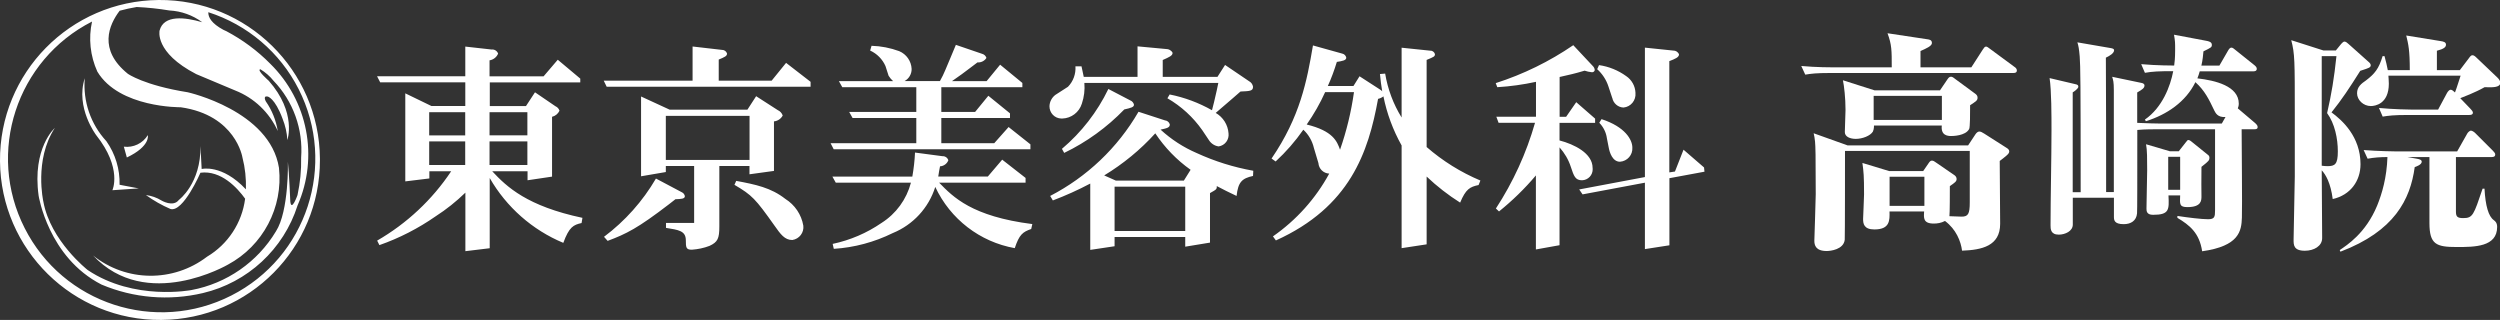 <?xml version="1.0" encoding="UTF-8"?>
<svg id="_レイヤー_2" data-name="レイヤー 2" xmlns="http://www.w3.org/2000/svg" viewBox="0 0 288.74 36.95">
  <rect x="0" y="0" width="288.74" height="36.95" fill="#333333" stroke="none"/>
  <defs>
    <style>
      .cls-1 {
        fill-rule: evenodd;
      }

      .cls-1, .cls-2 {
        fill: #fff;
        stroke-width: 0px;
      }
    </style>
  </defs>
  <g id="_レイヤー_1-2" data-name="レイヤー 1">
    <g>
      <path id="_東京美容外科" data-name="東京美容外科" class="cls-1" d="M18.63,36.95C8.43,37.04.09,28.84,0,18.63S8.12.09,18.32,0s18.55,8.12,18.63,18.32c0,.05,0,.1,0,.15.03,10.16-8.17,18.42-18.32,18.48ZM24.06,1.42c-.02.58.37,1.29,1.75,2.03.21.09.33.15.33.15,1.87.99,3.58,2.25,5.07,3.76,4.35,4.27,5.61,10.78,3.16,16.36-1.61,5.06-5.77,8.91-10.94,10.13-3.91.92-8,.58-11.7-.98-6.16-3.14-7.27-10.27-7.27-10.27-.76-5.52,1.87-7.82,1.87-7.82-2.42,3.7-1.32,8.52-1.32,8.52.83,4.54,5.12,7.89,5.12,7.89,5.37,3.6,11.98,2.31,11.98,2.31,4.07-.76,7.63-3.23,9.76-6.78,1.52-2.37,1.38-8.03,1.38-8.03.14,1.26.28,4.61.28,4.61.14,1.19.83-.77.83-.77.31-1.42.45-2.88.42-4.33.24-3.27-.91-6.5-3.19-8.87-.42-.53-.94-.98-1.52-1.33-.48.07.97,1.33.97,1.33,3.26,3.7,2.15,6.84,2.15,6.84-.05-.84-.24-1.67-.55-2.44-.9-2.44-1.73-2.58-1.73-2.58-.58-.12-.21.56-.21.56.71,1.02,1.18,2.19,1.38,3.42-.97-2.14-2.73-3.82-4.92-4.68-2.49-1.05-4.5-1.89-4.5-1.89-4.85-2.51-4.23-5.03-4.23-5.03.48-1.84,2.92-1.55,4.93-.96-1.11-.82-2.43-1.29-3.8-1.36-1.25-.21-2.51-.34-3.77-.4-.66.11-1.32.25-1.97.43-1.24,1.63-2.5,4.5.94,7.28,0,0,1.85,1.33,6.93,2.14,0,0,9.49,2.12,10.53,8.73.49,4.57-1.84,8.99-5.89,11.17,0,0-9.43,5.51-15.58-1.05,3.83,3.07,9.26,3.12,13.16.14,2.42-1.44,4.04-3.91,4.4-6.7-.9-1.25-2.77-3.3-5.16-3,0,0-1.99,4.6-3.46,4.19-1-.43-1.95-.97-2.84-1.61.64.08,1.25.29,1.8.63,0,0,1.35.81,2.01-.07,0,0,2.56-1.89,2.49-6.22l.14,2.65s2.34-.6,5.11,2.35c.04-1.24-.09-2.48-.4-3.68,0,0-.76-4.89-7.13-5.8,0,0-7.11.09-9.63-4.12-.82-1.81-1.04-3.84-.61-5.78C1.9,6.93-1.59,17.61,2.85,26.35c4.43,8.74,15.11,12.23,23.85,7.79,8.74-4.43,12.23-15.11,7.79-23.85-2.15-4.24-5.91-7.43-10.43-8.88ZM12.29,16.31c1.03,1.47,1.57,3.23,1.52,5.03l2.22.42-3.05.21s1.18-2.51-1.87-6.36c0,0-2.42-3.18-1.32-6.57-.22,2.66.68,5.3,2.49,7.26h0ZM14.3,16.94c1.1.14,2.19-.38,2.77-1.33,0,0,.35,1.26-2.42,2.58l-.35-1.26ZM56.54,8.82v-1.85c.44-.07.82-.36.99-.78-.11-.31-.42-.51-.75-.47l-3.04-.34v3.43h-10.19l.36.7h9.83v2.73h-3.92l-3.01-1.46v10.17l2.78-.34v-.83h2.52c-2.19,3.29-5.12,6.03-8.55,8.01l.26.52c2.31-.81,4.49-1.93,6.5-3.33,1.23-.79,2.38-1.71,3.43-2.73v6.76l2.81-.34v-8.11c1.93,3.36,4.92,6,8.5,7.49.68-1.85,1.17-2.08,2.11-2.29l.1-.6c-6.37-1.35-8.73-3.56-10.42-5.38h4.08v1.04l2.83-.42v-6.91c.38-.09.69-.35.86-.7-.07-.23-.24-.42-.47-.52l-2.36-1.61-1.04,1.59h-4.18v-2.73h10.45v-.44l-2.6-2.18-1.64,1.92h-6.21,0ZM60.91,15.63h-4.37v-2.67h4.37v2.68h0ZM60.91,19.06h-4.37v-2.73h4.37v2.73h0ZM49.57,16.33h4.16v2.73h-4.16v-2.73h0ZM49.57,12.96h4.16v2.68h-4.16v-2.67h0ZM76.9,18.47v-5.09h9.67v5.09h-9.67ZM74.04,11.14v9.22l2.86-.49v-.7h3.27v6.58h-3.25v.57c1.45.23,2.26.34,2.29,1.38,0,.91.03,1.14.7,1.14.69-.05,1.38-.19,2.03-.44.96-.44,1.14-.86,1.14-2.24v-6.99h3.48v.96l2.83-.39v-5.72c.43-.04.81-.3,1.01-.68-.1-.28-.3-.5-.57-.62l-2.5-1.61-1.01,1.56h-8.97l-3.32-1.53ZM83.01,9.32v-2.44c.68-.29.96-.39.96-.7-.08-.26-.33-.43-.6-.42l-3.38-.39v3.95h-10.26l.34.7h23.55v-.57l-2.83-2.19-1.67,2.06h-6.11ZM75.76,20.62c-1.53,2.62-3.57,4.91-6,6.73l.42.47c2.16-.81,3.48-1.46,7.1-4.24l.73-.57c.65-.03,1.09-.03,1.09-.36-.04-.19-.16-.36-.34-.44l-3-1.59ZM84.83,21.35c2.03,1.19,2.42,1.61,4.6,4.68.73,1.04,1.2,1.69,2.08,1.69.81-.12,1.37-.86,1.27-1.66-.22-1.28-.98-2.4-2.08-3.09-1.66-1.3-3.43-1.66-5.67-2.08l-.21.47ZM109.95,9.37c1.01-.7,1.33-.94,2.08-1.51l.86-.65c.42.03.82-.17,1.04-.52-.07-.23-.26-.41-.49-.47l-3.04-1.04c-.18.42-1.01,2.44-1.22,2.91-.18.44-.39.86-.62,1.27h-4.08c.51-.28.82-.82.81-1.4-.04-.9-.6-1.7-1.43-2.05-1.03-.38-2.11-.59-3.2-.62l-.16.55c.79.36,1.42,1,1.77,1.79l.36,1.12c.14.23.32.44.52.62h-6.26l.39.7h8.55v2.86h-7.75l.39.7h7.36v2.91h-9.9l.36.7h22.72v-.57l-2.52-2-1.66,1.87h-6.11v-2.91h7.93v-.54l-2.5-2.03-1.53,1.87h-3.9v-2.86h9.36v-.49l-2.57-2.11-1.56,1.9h-3.98,0ZM108.36,20.41c.1-.68.13-.78.21-1.2.43-.02.81-.3.96-.7-.09-.29-.37-.49-.68-.47l-3.17-.42c-.04.93-.15,1.86-.31,2.78h-9.23l.39.7h8.68c-.51,1.93-1.72,3.59-3.4,4.65-1.7,1.17-3.62,1.99-5.64,2.42l.13.57c2.37-.15,4.68-.77,6.81-1.82,2.35-.96,4.15-2.91,4.91-5.33,1.73,3.71,5.15,6.35,9.18,7.07.52-1.56.91-1.87,1.9-2.21l.13-.57c-6.97-.88-9.15-3.12-10.76-4.78h9.98v-.55l-2.7-2.11-1.66,1.95h-5.72ZM136.89,26.68h-8.16v-5.12h8.16v5.12h0ZM128.88,20.86l-1.35-.6c2.19-1.33,4.18-2.96,5.9-4.86,1.09,1.64,2.47,3.07,4.08,4.21l-.78,1.25h-7.85,0ZM131.48,12.93c-2.4,4.14-5.94,7.5-10.19,9.7l.31.52c1.48-.56,2.92-1.21,4.32-1.95v7.66l2.81-.42v-1.07h8.16v1.12l2.86-.47v-5.72c.75-.42.8-.44.78-.81.94.49,1.25.65,2.29,1.14.18-1.64.65-2.03,1.9-2.31l.03-.6c-2.26-.4-4.46-1.09-6.55-2.05-1.53-.66-2.93-1.57-4.16-2.7.75-.16,1.07-.23,1.07-.6-.07-.26-.3-.45-.57-.47l-3.04-.99ZM131.38,5.34v3.54h-6.21c-.13-.65-.18-.83-.26-1.22h-.7c.06.87-.25,1.73-.86,2.36l-1.46.94c-.41.31-.66.79-.68,1.3-.01.78.6,1.42,1.38,1.43.03,0,.07,0,.1,0,1.04-.03,1.95-.72,2.26-1.72.26-.77.36-1.58.29-2.39h15.47l-.18.86c-.31,1.38-.34,1.48-.55,2.29-1.52-.86-3.17-1.48-4.89-1.82l-.26.44c1.6.92,2.97,2.18,4.03,3.69l.75,1.12c.25.41.67.69,1.14.75.73-.11,1.23-.78,1.14-1.51-.07-.99-.63-1.87-1.48-2.36l2-1.72c.1-.08.57-.49.86-.75,1.07-.05,1.45-.05,1.45-.55-.04-.28-.22-.52-.47-.65l-2.76-1.87-.88,1.38h-6.32v-1.95c.75-.34,1.14-.49,1.14-.83-.14-.28-.44-.45-.75-.44l-3.32-.31ZM128.01,10.28c-1.28,2.65-3.11,5.01-5.36,6.91l.26.47c2.59-1.25,4.94-2.95,6.94-5.02.78-.18,1.12-.26,1.12-.55-.05-.22-.21-.41-.42-.49l-2.55-1.33ZM156.38,10.64c-.32,2.27-.86,4.5-1.61,6.65-.36-.99-.81-2.16-3.85-2.91.82-1.18,1.54-2.43,2.13-3.74,0,0,3.33,0,3.33,0ZM151.64,5.26c-.7,4.11-1.48,8.21-4.78,13.05l.47.34c1.19-1.1,2.27-2.33,3.2-3.67.61.57,1.03,1.3,1.22,2.11l.52,1.74c.05.67.58,1.19,1.25,1.22-1.57,2.89-3.8,5.37-6.5,7.25l.34.47c8.55-3.87,10.68-10.16,11.8-16.35.22-.05.44-.15.62-.29.4,1.99,1.11,3.9,2.1,5.67v11.86l2.89-.44v-7.83c1.19,1.13,2.49,2.14,3.87,3.01.65-1.56,1.12-1.82,2.13-2.03l.21-.52c-2.26-.95-4.36-2.26-6.21-3.87V6.92c.86-.36.96-.39.96-.68-.08-.25-.31-.41-.57-.39l-3.28-.34v8.06c-.96-1.55-1.6-3.27-1.9-5.07l-.6.05c.08.91.13,1.14.26,2l-.13-.13-2.49-1.61-.7,1.12h-2.96c.41-.9.75-1.83,1.04-2.78.65-.1,1.09-.18,1.09-.49-.05-.24-.23-.42-.47-.47l-3.37-.94ZM181.72,5.21c-2.76,1.89-5.78,3.37-8.97,4.39l.18.47c1.5-.09,3-.3,4.47-.62v4.03h-4.58l.26.7h4.21c-1,3.51-2.53,6.85-4.52,9.9l.36.34c1.55-1.25,2.98-2.64,4.26-4.16v8.55l2.73-.49v-11.3c.58.65,1.03,1.41,1.3,2.24.36,1.09.52,1.56,1.3,1.56.7-.02,1.25-.6,1.23-1.3,0-.04,0-.09-.01-.13,0-1.69-2.13-2.73-3.82-3.17v-2.03h4.11v-.49l-2.18-1.9-1.17,1.69h-.75v-4.6c1.27-.29,1.64-.36,2.89-.73.26.09.53.15.81.18.17.03.33-.08.36-.25,0,0,0,0,0,0-.02-.18-.1-.35-.23-.47l-2.24-2.39ZM189.98,5.5v14.95l-7.59,1.43.39.57,7.2-1.35v7.67l2.83-.44v-7.75l4.05-.75-.05-.49-2.37-2.05-.99,2.52-.65.1V7.06c.67-.26,1.12-.44,1.12-.78-.11-.28-.38-.45-.67-.44l-3.28-.34ZM186.21,11.3c.12.63.66,1.1,1.3,1.12.85-.08,1.46-.84,1.38-1.68,0-.01,0-.02,0-.03-.03-.77-.43-1.49-1.07-1.92-.93-.67-2.01-1.11-3.14-1.27l-.21.47c.6.54,1.05,1.23,1.3,2l.44,1.33ZM185.8,17.04c.1.57.44,1.64,1.3,1.64.85-.06,1.49-.79,1.43-1.64,0-.88-.81-2.39-3.56-3.28l-.26.42c.48.49.79,1.12.88,1.79l.21,1.07Z"/>
      <g>
        <path class="cls-2" d="M227.68,7.78l1.32-2.05c.13-.19.22-.35.38-.35.14,0,.27.13.51.3l2.78,2.05c.13.08.27.22.27.4,0,.27-.22.3-.41.3h-21.11c-1.67,0-2.24.08-2.92.19l-.46-1c1.67.16,3.59.16,3.86.16h6.59c0-1.97,0-2.62-.49-3.94l4.64.7c.16.03.49.05.49.43,0,.35-.7.65-1.32.92v1.89h5.86ZM222.12,19.76l.59-.86c.11-.16.22-.35.41-.35.16,0,.3.08.51.24l2.08,1.43c.08.05.27.19.27.46s-.19.41-.78.81c0,.46,0,3.24-.05,3.48.22,0,1.21.05,1.4.05.76,0,.95-.3.95-1.65v-5.94h-14.41c0,.92,0,9.96-.03,10.26-.13,1.13-1.65,1.3-2.08,1.3-1.3,0-1.43-.7-1.43-1.19,0-.27.16-4.67.16-5.37,0-4.8-.03-5.43-.08-6.07-.05-.41-.08-.67-.16-.97l3.91,1.4h13.93l.86-1.3c.11-.16.27-.3.43-.3s.32.08.57.24l2.54,1.62c.19.11.35.24.35.43s-.13.32-.32.49c-.13.13-.38.3-.78.62,0,1.16.05,6.21.05,7.26,0,2.56-2.11,3.02-4.4,3.1-.14-1.08-.68-2.46-1.97-3.43-.46.24-.89.3-1.3.3-1.24,0-1.16-.67-1.11-1.4h-4c.03,1.03.05,2.08-1.75,2.08-1.21,0-1.3-.67-1.3-1.21,0-.24.11-2.4.11-2.83,0-2.19-.05-2.59-.19-3.64l3.1.94h3.91ZM224.07,10.42l.84-1.24c.11-.16.22-.32.41-.32.13,0,.24.05.51.27l2.35,1.73c.13.11.22.22.22.43,0,.3-.16.41-.86.86,0,.94,0,2.54-.11,2.75-.43.81-1.94.81-2.08.81-.43,0-1.21-.08-1.08-1.21h-7.83c0,.38-.08.59-.13.7-.3.49-1.21.84-1.97.84-.65,0-1.27-.24-1.27-.78,0-.4.08-2.19.08-2.56,0-1.4-.16-2.75-.3-3.43l3.64,1.16h7.58ZM216.4,11.07v2.78h7.88v-2.78h-7.88ZM218.24,20.41v3.37h4.02v-3.37h-4.02Z"/>
        <path class="cls-2" d="M260.3,14.93h-1.4c0,1.62.08,9.07.03,10.2-.05,1.54-.3,3.29-4.59,3.89-.32-2.13-1.46-3.02-2.86-3.86v-.22c1.24.19,2.78.38,3.54.38s.81-.27.81-1.05v-9.34h-6.77c-1.4,0-1.89.05-2.21.08,0,5.53,0,9.45-.03,9.64-.08.84-.7,1.24-1.54,1.24-1.11,0-1.13-.49-1.13-.86v-2.19h-4.75v3.1c0,.76-.89,1.16-1.62,1.16-.95,0-.95-.67-.95-1.08,0-3.05.11-7.91.11-10.93,0-1.73,0-4.64-.22-6.07l2.97.7c.27.05.35.13.35.3,0,.22-.51.57-.65.65v11.53h.92c0-12.9-.03-14.47-.11-15.66-.08-.92-.14-1.24-.27-1.65l3.89.67c.24.05.35.11.35.24,0,.35-.51.65-.95.86.03,2.46.03,13.31.03,15.52h.89v-11.74c0-1.05-.08-1.16-.19-1.57l3.35.7c.19.03.38.11.38.3,0,.3-.24.46-.84.81v3.51c.81.05,2.54.08,2.7.08h7.07l.43-.76c-.92.08-1.16-.49-1.29-.73-.62-1.3-1.11-2.32-2.19-3.29-1.11,2.27-3.29,3.75-5.72,4.51l-.11-.19c2.02-1.4,2.94-3.86,3.27-5.59-1.67,0-2.35.03-3.27.19l-.43-1c1.75.16,3.75.16,3.81.16.05-.35.11-.86.11-1.81,0-.86,0-.97-.13-1.75l3.72.7c.27.05.65.13.65.46,0,.3-.08.32-.97.76-.05.49-.08.97-.24,1.65h2.08l1-1.73c.08-.13.19-.35.4-.35.16,0,.3.16.49.3l2.16,1.73c.13.11.27.24.27.41,0,.27-.24.3-.41.3h-6.18c-.08.32-.16.51-.27.81,2.08.24,4.78.89,4.78,2.92,0,.24-.05.38-.11.54l.05.05,1.97,1.67c.08.08.27.24.27.43,0,.24-.16.27-.43.27ZM254.26,19.28c-.03,1.24,0,2.94,0,3.4s0,1.24-1.62,1.24c-.92,0-.89-.32-.84-1.35h-1.35c.08,1.65.11,2.24-1.78,2.24-.76,0-.76-.46-.76-.73,0-.7.08-3.78.08-4.4,0-1.29,0-2.38-.13-3.02l2.75.81h1.03l.81-1.03c.19-.22.19-.27.3-.27.14,0,.3.13.43.24l1.81,1.46c.08.05.19.16.19.32,0,.35-.08.41-.92,1.08ZM251.8,18.11h-1.38v3.81h1.38v-3.81Z"/>
        <path class="cls-2" d="M272.6,8.18c-1.27,2.02-2.11,3.29-3.32,4.8,1.21.89,3.35,2.78,3.35,5.99,0,1.92-1.16,3.56-3.21,4.02-.24-1.86-.81-2.83-1.27-3.32,0,1.24.05,7.5.05,7.83,0,.92-.94,1.46-2,1.46-1.3,0-1.3-.67-1.3-1.27l.14-7.34v-7.05c0-6.37,0-7.07-.41-8.66l3.72,1.19h1.43l.62-.76c.11-.11.24-.27.38-.27s.35.16.49.3l2.24,2c.16.13.3.27.3.43,0,.27-.19.32-1.21.65ZM268.77,13.07c.51-2.21.81-4.02,1.08-6.59h-1.7v12.66c.22.03.46.05.67.05.86,0,1.19-.22,1.19-1.7s-.35-3.21-1.24-4.43ZM283.75,28.53c-2.38,0-3.16-.3-3.16-2.78v-7.61h-2.54l1.08.19c.27.05.57.11.57.35,0,.35-.67.57-.81.62-.51,3.75-2.35,7.4-8.58,9.77l-.08-.19c.84-.57,3-1.94,4.32-5.13.57-1.4,1.11-3.24,1.19-5.61-.81,0-1.54.05-2.29.19l-.46-1c1.67.13,3.59.16,3.86.16h6.94l1.16-2.05c.05-.11.27-.35.43-.35.13,0,.35.13.49.27l2.05,2.05c.16.16.27.3.27.43,0,.22-.14.3-.41.3h-4.13v6.29c0,.59.16.76.84.76,1.11,0,1.21-.35,2.24-3.4h.22q.16,3,1.08,3.64c.13.11.38.27.38.78,0,2.32-2.62,2.32-4.64,2.32ZM286.96,10.07c-1.08.62-2.54,1.16-2.81,1.27l1.19,1.24c.13.13.27.3.27.43,0,.24-.24.27-.43.27h-7.07c-1.65,0-2.24.08-2.92.19l-.43-1c1.67.16,3.56.19,3.83.19h3l1.03-1.92c.11-.19.27-.38.43-.38s.38.22.49.32c.24-.62.51-1.54.65-1.94h-8.34c0,.13.05.51.05.92,0,2.38-1.62,2.59-2.08,2.59-.86,0-1.59-.7-1.59-1.48,0-.73.49-1.11,1.03-1.48,1-.76,1.49-1.35,1.92-2.81h.22c.19.7.27,1.05.38,1.62h2.54c0-2.29-.16-2.97-.41-4l4,.65c.3.05.59.11.59.41,0,.27-.22.49-1.05.7v2.24h2.65l1-1.32c.22-.3.3-.4.46-.4s.3.11.54.35l2.35,2.24c.16.16.32.35.32.59,0,.57-.94.54-1.78.51Z"/>
      </g>
    </g>
  </g>
</svg>